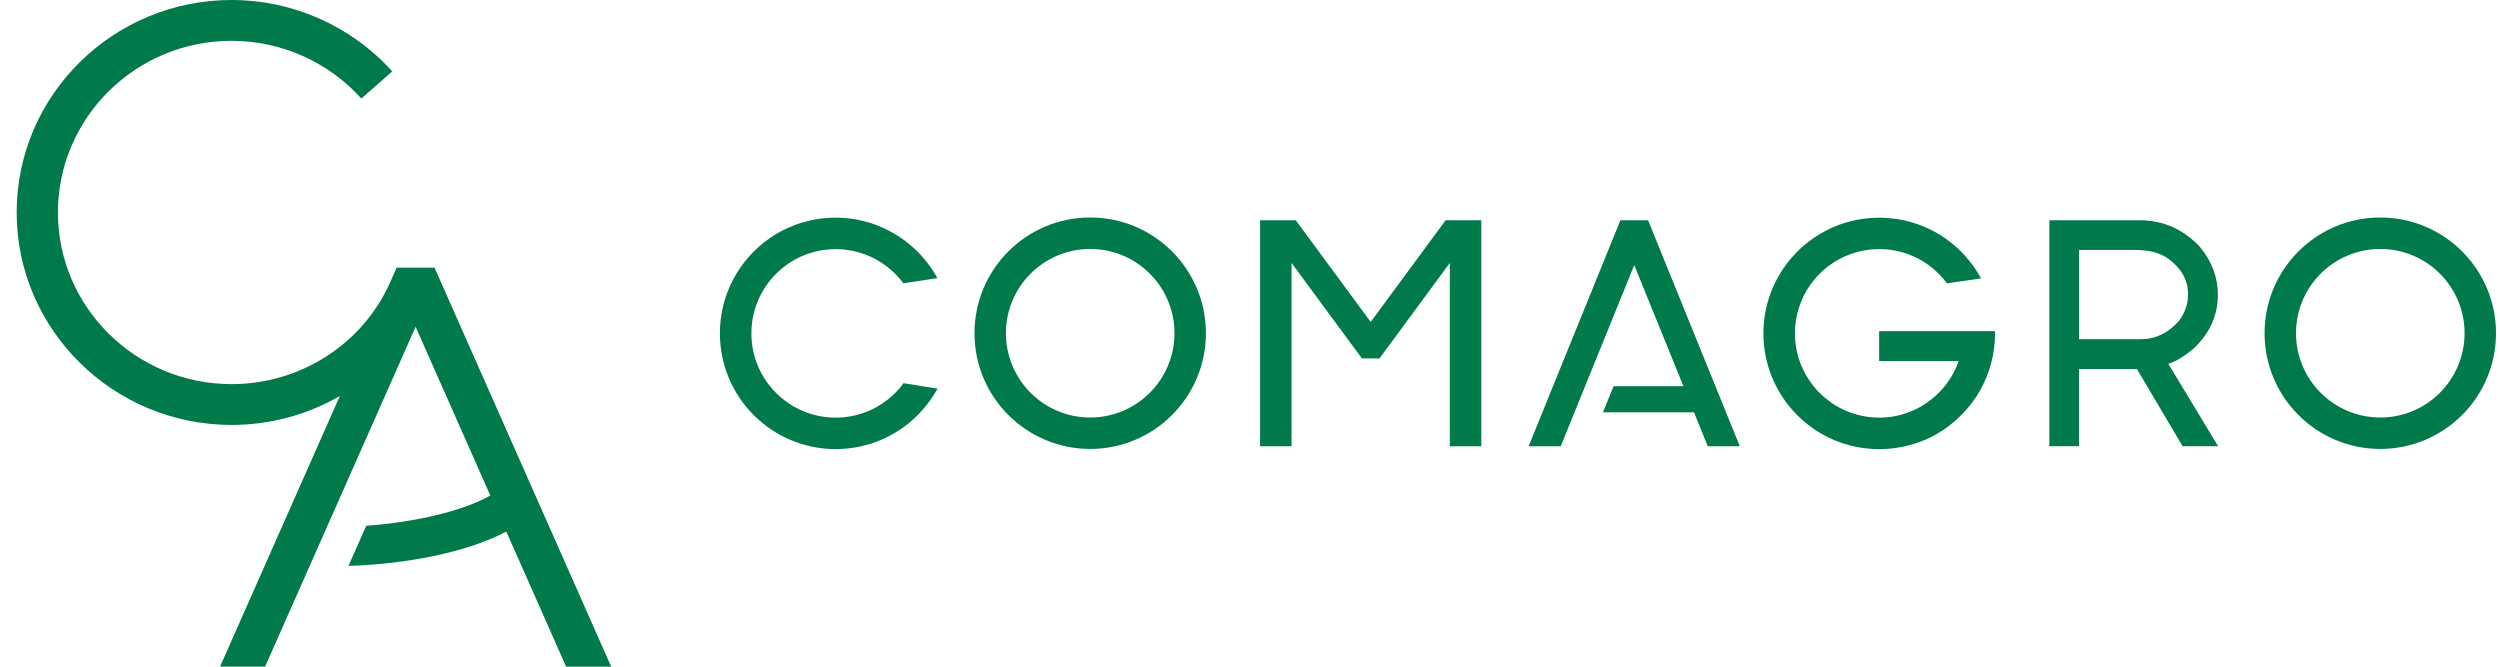 <svg width="150" height="40" viewBox="0 0 150 40" fill="none" xmlns="http://www.w3.org/2000/svg">
<path d="M65.412 13.05C61.576 13.05 58.469 16.159 58.469 19.993C58.469 23.827 61.578 26.936 65.412 26.936C69.246 26.936 72.355 23.827 72.355 19.993C72.355 16.159 69.246 13.05 65.412 13.05V13.05ZM65.412 25.05C62.619 25.05 60.355 22.785 60.355 19.993C60.355 17.201 62.62 14.937 65.412 14.937C68.204 14.937 70.469 17.201 70.469 19.993C70.469 22.785 68.204 25.05 65.412 25.05Z" fill="#007A4B"/>
<path d="M142.817 13.05C138.981 13.05 135.874 16.159 135.874 19.993C135.874 23.827 138.983 26.936 142.817 26.936C146.651 26.936 149.76 23.827 149.76 19.993C149.76 16.159 146.651 13.05 142.817 13.05V13.05ZM142.817 25.05C140.023 25.05 137.76 22.785 137.76 19.993C137.76 17.201 140.025 14.937 142.817 14.937C145.608 14.937 147.874 17.201 147.874 19.993C147.874 22.785 145.608 25.05 142.817 25.05Z" fill="#007A4B"/>
<path d="M54.123 23.118C54.089 23.161 54.057 23.202 54.021 23.241C53.994 23.275 53.966 23.307 53.935 23.339C53.902 23.375 53.873 23.414 53.837 23.447C53.803 23.482 53.771 23.516 53.736 23.55C53.673 23.613 53.607 23.677 53.543 23.739C53.537 23.745 53.529 23.753 53.523 23.757C53.489 23.786 53.455 23.818 53.42 23.846C53.384 23.875 53.35 23.907 53.312 23.936C53.275 23.964 53.234 23.996 53.193 24.028C53.156 24.055 53.116 24.087 53.075 24.114C53.034 24.143 52.991 24.173 52.952 24.2C52.914 24.227 52.873 24.25 52.834 24.276C52.791 24.305 52.747 24.332 52.702 24.36L52.597 24.421C52.338 24.567 52.063 24.689 51.781 24.783C51.697 24.812 51.615 24.839 51.529 24.864C51.449 24.887 51.367 24.908 51.285 24.926C51.244 24.935 51.205 24.944 51.163 24.953C51.121 24.96 51.08 24.971 51.04 24.976L50.858 25.005C50.824 25.01 50.792 25.012 50.76 25.019C50.723 25.024 50.682 25.028 50.642 25.033C50.608 25.039 50.58 25.04 50.546 25.04C50.462 25.048 50.382 25.055 50.298 25.056C50.244 25.056 50.194 25.058 50.141 25.058C47.347 25.058 45.084 22.793 45.084 20.002C45.084 17.21 47.349 14.948 50.141 14.948C50.191 14.948 50.244 14.948 50.298 14.95C50.382 14.95 50.462 14.957 50.546 14.966C50.58 14.966 50.608 14.972 50.642 14.973C50.68 14.975 50.719 14.981 50.76 14.988C50.794 14.993 50.826 14.995 50.858 15.002C50.919 15.009 50.98 15.02 51.04 15.031C51.083 15.038 51.124 15.047 51.163 15.054C51.192 15.059 51.222 15.068 51.249 15.072C51.285 15.079 51.317 15.088 51.353 15.097C51.399 15.106 51.449 15.12 51.497 15.134C51.506 15.134 51.517 15.139 51.526 15.141C51.611 15.165 51.694 15.191 51.778 15.222C52.063 15.318 52.334 15.438 52.593 15.584C52.629 15.604 52.663 15.621 52.699 15.645C52.827 15.721 52.952 15.8 53.073 15.889C53.114 15.916 53.152 15.944 53.191 15.975C53.578 16.268 53.919 16.614 54.207 16.999L56.243 16.687C56.209 16.628 56.181 16.569 56.145 16.514C56.122 16.478 56.102 16.439 56.079 16.407C56.054 16.364 56.029 16.321 56.001 16.28C55.965 16.225 55.926 16.169 55.894 16.116C55.851 16.053 55.806 15.989 55.761 15.927C55.672 15.803 55.578 15.682 55.478 15.564C55.433 15.509 55.381 15.454 55.333 15.398C55.278 15.336 55.222 15.275 55.165 15.214C55.115 15.165 55.064 15.111 55.012 15.061C54.956 15.007 54.901 14.956 54.846 14.902C54.791 14.848 54.733 14.799 54.674 14.749C54.551 14.642 54.426 14.541 54.296 14.443L54.13 14.322C54.075 14.284 54.019 14.245 53.964 14.21C53.948 14.201 53.937 14.192 53.921 14.183C53.862 14.145 53.803 14.106 53.746 14.072C53.7 14.044 53.648 14.013 53.598 13.985C53.578 13.97 53.555 13.96 53.532 13.949C53.47 13.913 53.405 13.879 53.343 13.845C53.28 13.812 53.216 13.779 53.152 13.749C53.147 13.749 53.143 13.744 53.136 13.742C53.075 13.713 53.014 13.687 52.956 13.658C52.868 13.617 52.775 13.579 52.686 13.546C52.624 13.519 52.557 13.496 52.493 13.471C52.438 13.451 52.383 13.43 52.327 13.412L52.225 13.378C52.017 13.312 51.803 13.256 51.585 13.212C51.517 13.196 51.447 13.185 51.38 13.171C51.351 13.165 51.319 13.162 51.287 13.155C51.242 13.148 51.197 13.139 51.149 13.135C51.115 13.13 51.081 13.126 51.046 13.119L50.987 13.112C50.942 13.107 50.894 13.103 50.846 13.096C50.787 13.089 50.728 13.087 50.671 13.08C50.637 13.078 50.603 13.074 50.569 13.073C50.519 13.067 50.467 13.067 50.419 13.065C50.326 13.06 50.23 13.06 50.135 13.06C49.657 13.06 49.189 13.107 48.736 13.201C48.624 13.224 48.511 13.248 48.401 13.28C48.29 13.306 48.181 13.34 48.07 13.372C47.96 13.406 47.854 13.442 47.749 13.479C47.59 13.538 47.435 13.603 47.281 13.671C47.128 13.74 46.976 13.817 46.83 13.895C46.732 13.949 46.637 14.002 46.537 14.061C46.059 14.352 45.62 14.695 45.229 15.089C43.974 16.344 43.194 18.083 43.194 20C43.194 23.836 46.303 26.945 50.139 26.945C50.235 26.945 50.328 26.945 50.423 26.94L50.573 26.932C50.607 26.932 50.641 26.927 50.674 26.925C50.733 26.92 50.792 26.918 50.849 26.909C50.896 26.904 50.946 26.9 50.99 26.893C51.01 26.891 51.028 26.888 51.049 26.886C51.085 26.881 51.119 26.879 51.153 26.87C51.197 26.865 51.242 26.856 51.29 26.85C51.319 26.845 51.351 26.841 51.383 26.834C51.451 26.82 51.52 26.808 51.588 26.793C51.667 26.775 51.742 26.759 51.82 26.74C51.96 26.706 52.095 26.665 52.229 26.627C52.263 26.618 52.297 26.608 52.331 26.593C52.386 26.576 52.441 26.558 52.497 26.534C52.572 26.509 52.643 26.481 52.716 26.451C52.786 26.424 52.856 26.395 52.923 26.365C52.931 26.363 52.938 26.36 52.943 26.356C53.011 26.327 53.075 26.295 53.145 26.263C53.15 26.263 53.154 26.258 53.161 26.256C53.223 26.227 53.289 26.194 53.352 26.16C53.414 26.126 53.478 26.092 53.541 26.056C53.564 26.047 53.586 26.033 53.607 26.02L53.755 25.933C53.816 25.897 53.875 25.858 53.93 25.822C53.946 25.815 53.957 25.804 53.973 25.796L54.139 25.683C54.201 25.638 54.266 25.596 54.326 25.546C54.387 25.501 54.448 25.453 54.508 25.405C54.567 25.358 54.628 25.308 54.683 25.258C54.801 25.157 54.912 25.053 55.021 24.948C55.074 24.898 55.124 24.844 55.176 24.789C55.178 24.787 55.181 24.783 55.181 24.782C55.231 24.726 55.285 24.671 55.335 24.614C55.385 24.555 55.437 24.501 55.483 24.441C55.533 24.382 55.581 24.321 55.629 24.26C55.676 24.2 55.722 24.139 55.769 24.078C55.856 23.957 55.942 23.83 56.022 23.705C56.067 23.636 56.109 23.564 56.151 23.491C56.184 23.432 56.217 23.379 56.249 23.318L54.209 22.99C54.18 23.027 54.15 23.066 54.121 23.106L54.123 23.118Z" fill="#007A4B"/>
<path d="M54.206 23L54.21 23.002V23H54.206Z" fill="#007A4B"/>
<path d="M130.102 21.828C130.516 21.705 130.996 21.419 131.546 20.977C132.565 20.052 133.072 18.952 133.072 17.68C133.072 16.641 132.716 15.691 132.006 14.826C131.005 13.751 129.791 13.214 128.356 13.214H122.962V26.772H124.74V22.142H128.218L130.955 26.772H133.086L130.098 21.828H130.1H130.102ZM124.743 20.35V14.997H128.102C128.959 14.995 129.629 15.175 130.111 15.533C130.889 16.113 131.278 16.807 131.278 17.617V17.739C131.278 18.251 131.098 18.754 130.741 19.247C130.098 19.982 129.33 20.352 128.443 20.352H124.745L124.743 20.35Z" fill="#007A4B"/>
<path d="M82.242 19.316L77.746 13.215H75.772H75.604V13.246V26.774H75.633H77.475H77.494V16.874V15.778L81.048 20.601L81.169 20.765L81.714 21.503H82.77L83.311 20.765L83.436 20.601L86.988 15.778V26.774H88.878V13.215H86.737L82.242 19.316Z" fill="#007A4B"/>
<path d="M98.885 13.215H97.223L97.093 13.537L91.718 26.774H93.644L98.055 15.905L101.005 23.172H96.816L96.177 24.739H101.639L102.467 26.774H104.389L99.015 13.537L98.885 13.215Z" fill="#007A4B"/>
<path d="M119.694 19.866H112.75V21.663H117.521C117.355 22.145 117.113 22.597 116.815 22.999C116.788 23.036 116.756 23.075 116.727 23.116C116.693 23.159 116.661 23.2 116.625 23.24C116.599 23.273 116.57 23.306 116.54 23.338C116.511 23.373 116.477 23.413 116.441 23.445C116.408 23.481 116.375 23.515 116.34 23.548C116.277 23.611 116.211 23.675 116.147 23.738C116.142 23.743 116.133 23.752 116.127 23.756C116.093 23.789 116.06 23.816 116.024 23.845C115.876 23.973 115.719 24.089 115.558 24.2C115.517 24.227 115.479 24.25 115.44 24.277C115.397 24.305 115.353 24.332 115.308 24.36L115.203 24.421C115.153 24.448 115.101 24.477 115.053 24.502C115.017 24.521 114.978 24.539 114.942 24.557C114.898 24.58 114.849 24.602 114.803 24.619C114.737 24.648 114.671 24.678 114.603 24.703C114.601 24.705 114.596 24.709 114.594 24.709C114.526 24.735 114.457 24.762 114.387 24.785C114.091 24.889 113.778 24.966 113.455 25.01C113.427 25.016 113.395 25.017 113.366 25.019C113.282 25.028 113.202 25.037 113.118 25.042L113.013 25.049C112.977 25.051 112.943 25.055 112.909 25.055C112.859 25.055 112.806 25.057 112.754 25.057C109.96 25.057 107.697 22.792 107.697 20C107.697 17.208 109.962 14.947 112.754 14.947C112.804 14.947 112.857 14.947 112.909 14.949C113.063 14.954 113.218 14.965 113.368 14.984C113.396 14.986 113.429 14.992 113.457 14.993C113.625 15.017 113.794 15.049 113.96 15.091C114.007 15.1 114.057 15.115 114.105 15.129L114.264 15.174C114.307 15.188 114.348 15.2 114.391 15.216C114.46 15.24 114.53 15.263 114.598 15.293C114.603 15.293 114.605 15.293 114.607 15.299C114.674 15.325 114.739 15.354 114.807 15.382C114.851 15.402 114.899 15.425 114.946 15.445C114.983 15.463 115.021 15.481 115.056 15.5C115.106 15.525 115.158 15.554 115.206 15.581C115.242 15.6 115.276 15.618 115.312 15.641C115.379 15.682 115.444 15.722 115.512 15.764C115.57 15.802 115.624 15.841 115.679 15.882C115.722 15.911 115.763 15.943 115.802 15.971C115.845 16.005 115.888 16.039 115.931 16.073C116.081 16.195 116.224 16.325 116.356 16.462C116.39 16.491 116.417 16.525 116.449 16.559C116.579 16.698 116.702 16.846 116.818 17L118.864 16.705C118.835 16.655 118.805 16.602 118.776 16.55C118.749 16.503 118.717 16.453 118.69 16.405C118.662 16.359 118.632 16.309 118.603 16.264C118.516 16.123 118.416 15.986 118.317 15.852C118.25 15.764 118.18 15.677 118.11 15.589C118.041 15.502 117.969 15.422 117.894 15.338C117.857 15.295 117.818 15.254 117.782 15.215C117.727 15.156 117.671 15.102 117.616 15.047C117.566 14.997 117.514 14.949 117.462 14.9C117.289 14.738 117.105 14.586 116.911 14.442C116.856 14.401 116.804 14.361 116.747 14.322C116.711 14.297 116.677 14.272 116.64 14.247L116.538 14.179C116.192 13.953 115.826 13.758 115.437 13.598C115.362 13.569 115.29 13.537 115.217 13.51C115.172 13.492 115.13 13.476 115.085 13.464C115.051 13.449 115.017 13.44 114.983 13.428C114.778 13.358 114.571 13.299 114.36 13.248C114.307 13.233 114.253 13.223 114.198 13.212L114.053 13.183C114 13.175 113.948 13.164 113.891 13.157C113.848 13.149 113.805 13.141 113.764 13.137C113.575 13.11 113.382 13.091 113.184 13.076C113.141 13.071 113.097 13.071 113.054 13.069C113.013 13.067 112.97 13.064 112.931 13.064C112.87 13.064 112.809 13.062 112.75 13.062C112.691 13.062 112.629 13.062 112.57 13.064C112.45 13.066 112.334 13.071 112.215 13.082C111.669 13.123 111.135 13.228 110.632 13.39C110.596 13.399 110.557 13.414 110.521 13.426C110.467 13.444 110.414 13.462 110.358 13.482C110.278 13.51 110.2 13.542 110.123 13.574C110.046 13.606 109.969 13.64 109.891 13.676C109.814 13.712 109.737 13.746 109.662 13.783C109.587 13.821 109.514 13.86 109.437 13.901C109.241 14.008 109.048 14.124 108.866 14.249C108.823 14.276 108.782 14.304 108.743 14.335C108.602 14.433 108.466 14.54 108.331 14.647C108.288 14.683 108.245 14.717 108.202 14.754C108.167 14.783 108.133 14.815 108.097 14.847C108.06 14.881 108.022 14.915 107.986 14.949C107.936 14.995 107.885 15.045 107.838 15.095C107.76 15.174 107.685 15.254 107.61 15.338C107.533 15.422 107.462 15.504 107.39 15.589C107.319 15.675 107.251 15.763 107.185 15.848C107.119 15.938 107.056 16.03 106.994 16.12C106.96 16.164 106.931 16.212 106.901 16.259C106.78 16.448 106.669 16.641 106.566 16.841C106.412 17.14 106.28 17.453 106.169 17.776C106.005 18.26 105.893 18.768 105.839 19.293C105.825 19.411 105.819 19.527 105.812 19.647C105.807 19.766 105.805 19.882 105.805 20.004C105.805 23.839 108.914 26.949 112.75 26.949C112.811 26.949 112.872 26.949 112.931 26.947C112.972 26.947 113.014 26.947 113.054 26.942C113.097 26.942 113.141 26.94 113.184 26.934C113.377 26.925 113.573 26.901 113.764 26.874C113.807 26.868 113.85 26.865 113.891 26.854C113.946 26.847 113.998 26.836 114.053 26.827L114.198 26.799C114.466 26.743 114.726 26.67 114.983 26.585C115.017 26.576 115.051 26.561 115.085 26.549C115.114 26.54 115.144 26.529 115.171 26.52C115.215 26.502 115.258 26.486 115.303 26.47C115.356 26.451 115.406 26.427 115.458 26.408C115.487 26.394 115.519 26.381 115.551 26.37C115.897 26.22 116.226 26.04 116.538 25.835L116.64 25.767C116.675 25.744 116.715 25.721 116.747 25.692L116.859 25.608C116.877 25.599 116.895 25.583 116.909 25.571C116.954 25.537 116.997 25.503 117.041 25.469C117.086 25.435 117.129 25.401 117.17 25.365C117.352 25.217 117.523 25.06 117.687 24.892C117.723 24.858 117.755 24.825 117.789 24.791C117.848 24.73 117.902 24.669 117.955 24.607C117.989 24.571 118.018 24.532 118.051 24.5C118.075 24.475 118.094 24.45 118.114 24.423C118.15 24.38 118.184 24.337 118.217 24.294C118.251 24.252 118.284 24.211 118.316 24.168L118.323 24.161C118.357 24.118 118.385 24.073 118.419 24.029C118.453 23.984 118.482 23.939 118.516 23.891C118.591 23.784 118.662 23.672 118.726 23.555C118.744 23.527 118.762 23.495 118.782 23.463C118.81 23.413 118.84 23.359 118.869 23.307C119.397 22.328 119.701 21.203 119.701 20.007V19.88L119.686 19.872V19.861L119.694 19.866Z" fill="#007A4B"/>
<path d="M26.066 16.062H23.797L23.39 16.98C21.739 20.653 18.023 23.047 13.893 23.047C8.147 23.047 3.476 18.429 3.476 12.748C3.476 7.066 8.149 2.449 13.891 2.449C16.866 2.449 19.702 3.711 21.682 5.912L23.535 4.286C21.087 1.562 17.573 0 13.893 0C6.783 0 1 5.717 1 12.746C1 19.775 6.785 25.496 13.896 25.496C16.236 25.496 18.465 24.871 20.391 23.759L15.385 35.066L13.202 39.998H15.906L24.936 19.607L29.418 29.73C27.785 30.658 24.93 31.332 21.975 31.545L20.907 33.955C24.299 33.851 27.991 33.16 30.378 31.895L33.967 40H36.672L26.073 16.062H26.067H26.066Z" fill="#007A4B"/>
</svg>

